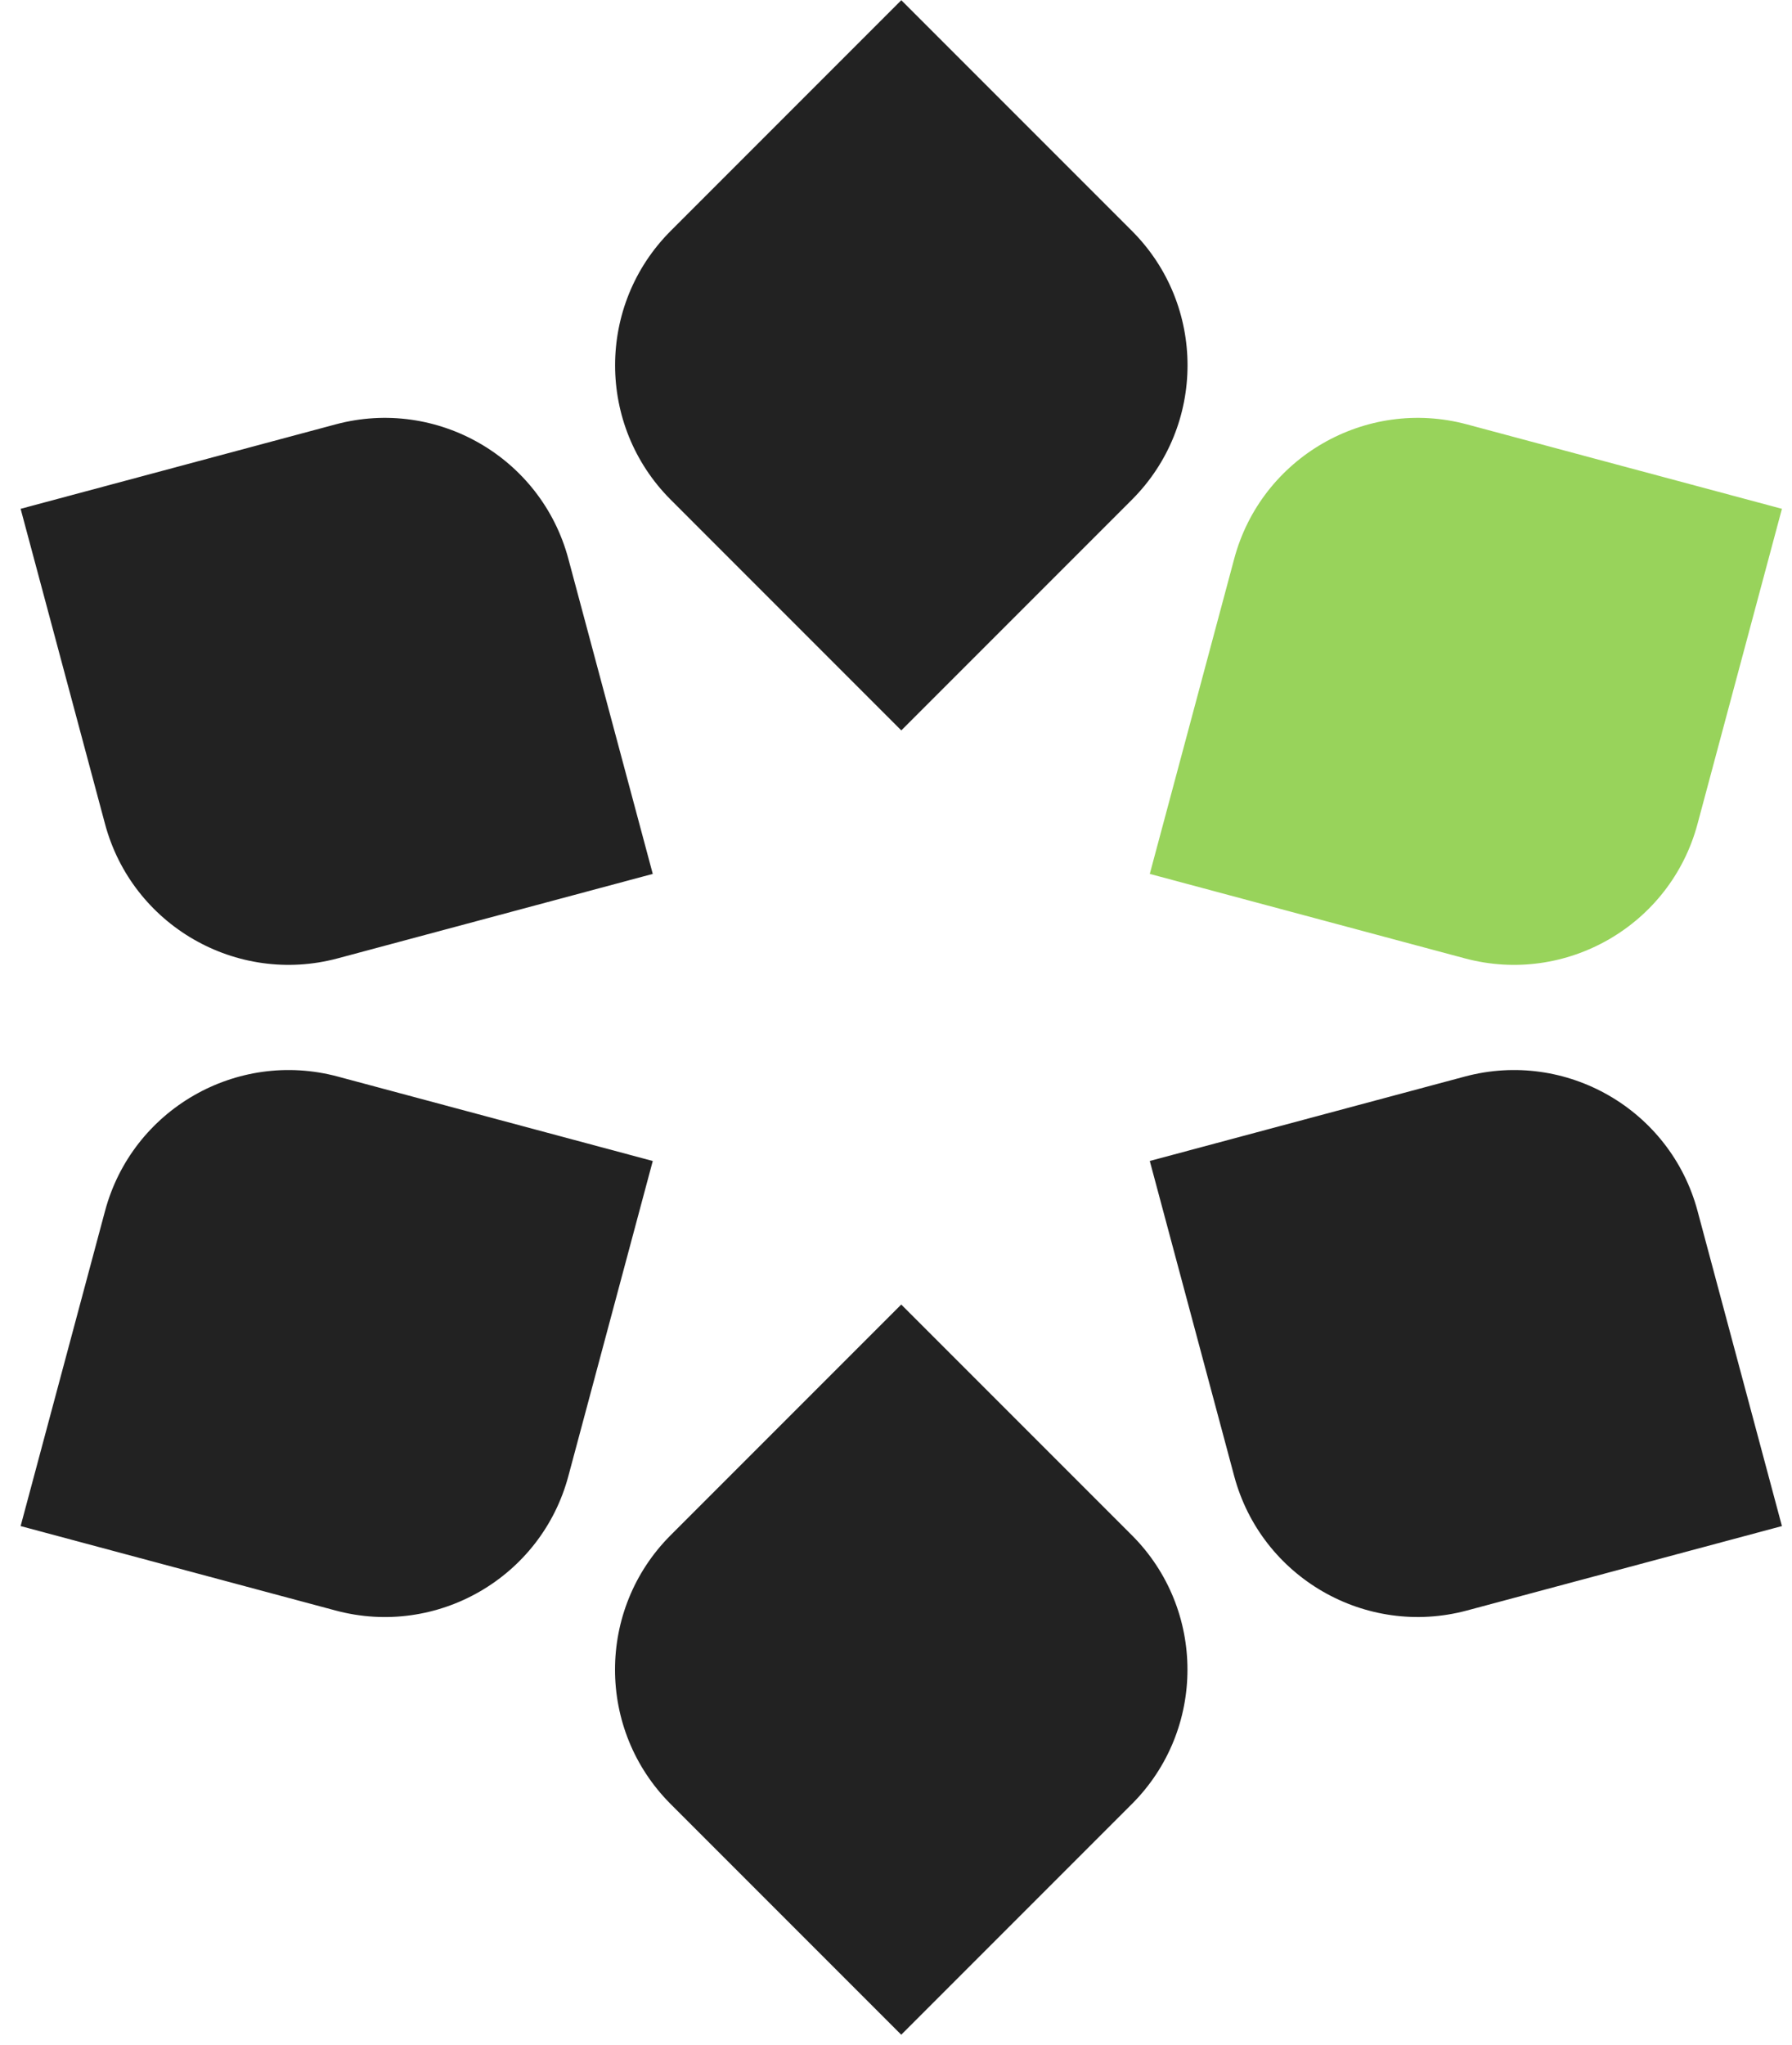 <svg width="71" height="81" viewBox="0 0 71 81" fill="none" xmlns="http://www.w3.org/2000/svg">
<path d="M26.573 9.146L35.71 0.008L44.848 9.146C47.785 12.083 47.785 16.854 44.848 19.791L35.71 28.929L26.573 19.791C23.636 16.854 23.636 12.083 26.573 9.146Z" fill="#222222"/>
<path d="M4.161 32.635L0.817 20.153L13.299 16.808C17.311 15.733 21.443 18.118 22.518 22.131L25.863 34.613L13.38 37.958C9.368 39.033 5.236 36.647 4.161 32.635Z" fill="#222222"/>
<path d="M13.3 63.789L0.817 60.444L4.162 47.962C5.237 43.95 9.369 41.564 13.381 42.639L25.863 45.984L22.518 58.467C21.444 62.479 17.312 64.864 13.3 63.789Z" fill="#222222"/>
<path d="M44.846 71.452L35.708 80.59L26.57 71.452C23.633 68.515 23.633 63.744 26.57 60.807L35.708 51.669L44.846 60.807C47.782 63.744 47.782 68.515 44.846 71.452Z" fill="#222222"/>
<path d="M67.257 47.961L70.601 60.444L58.119 63.788C54.107 64.863 49.975 62.478 48.9 58.466L45.555 45.983L58.038 42.639C62.05 41.564 66.182 43.949 67.257 47.961Z" fill="#222222"/>
<path d="M58.118 16.808L70.601 20.153L67.256 32.636C66.181 36.648 62.049 39.033 58.037 37.958L45.555 34.613L48.9 22.131C49.974 18.119 54.106 15.733 58.118 16.808Z" fill="#98D35B"/>
</svg>
